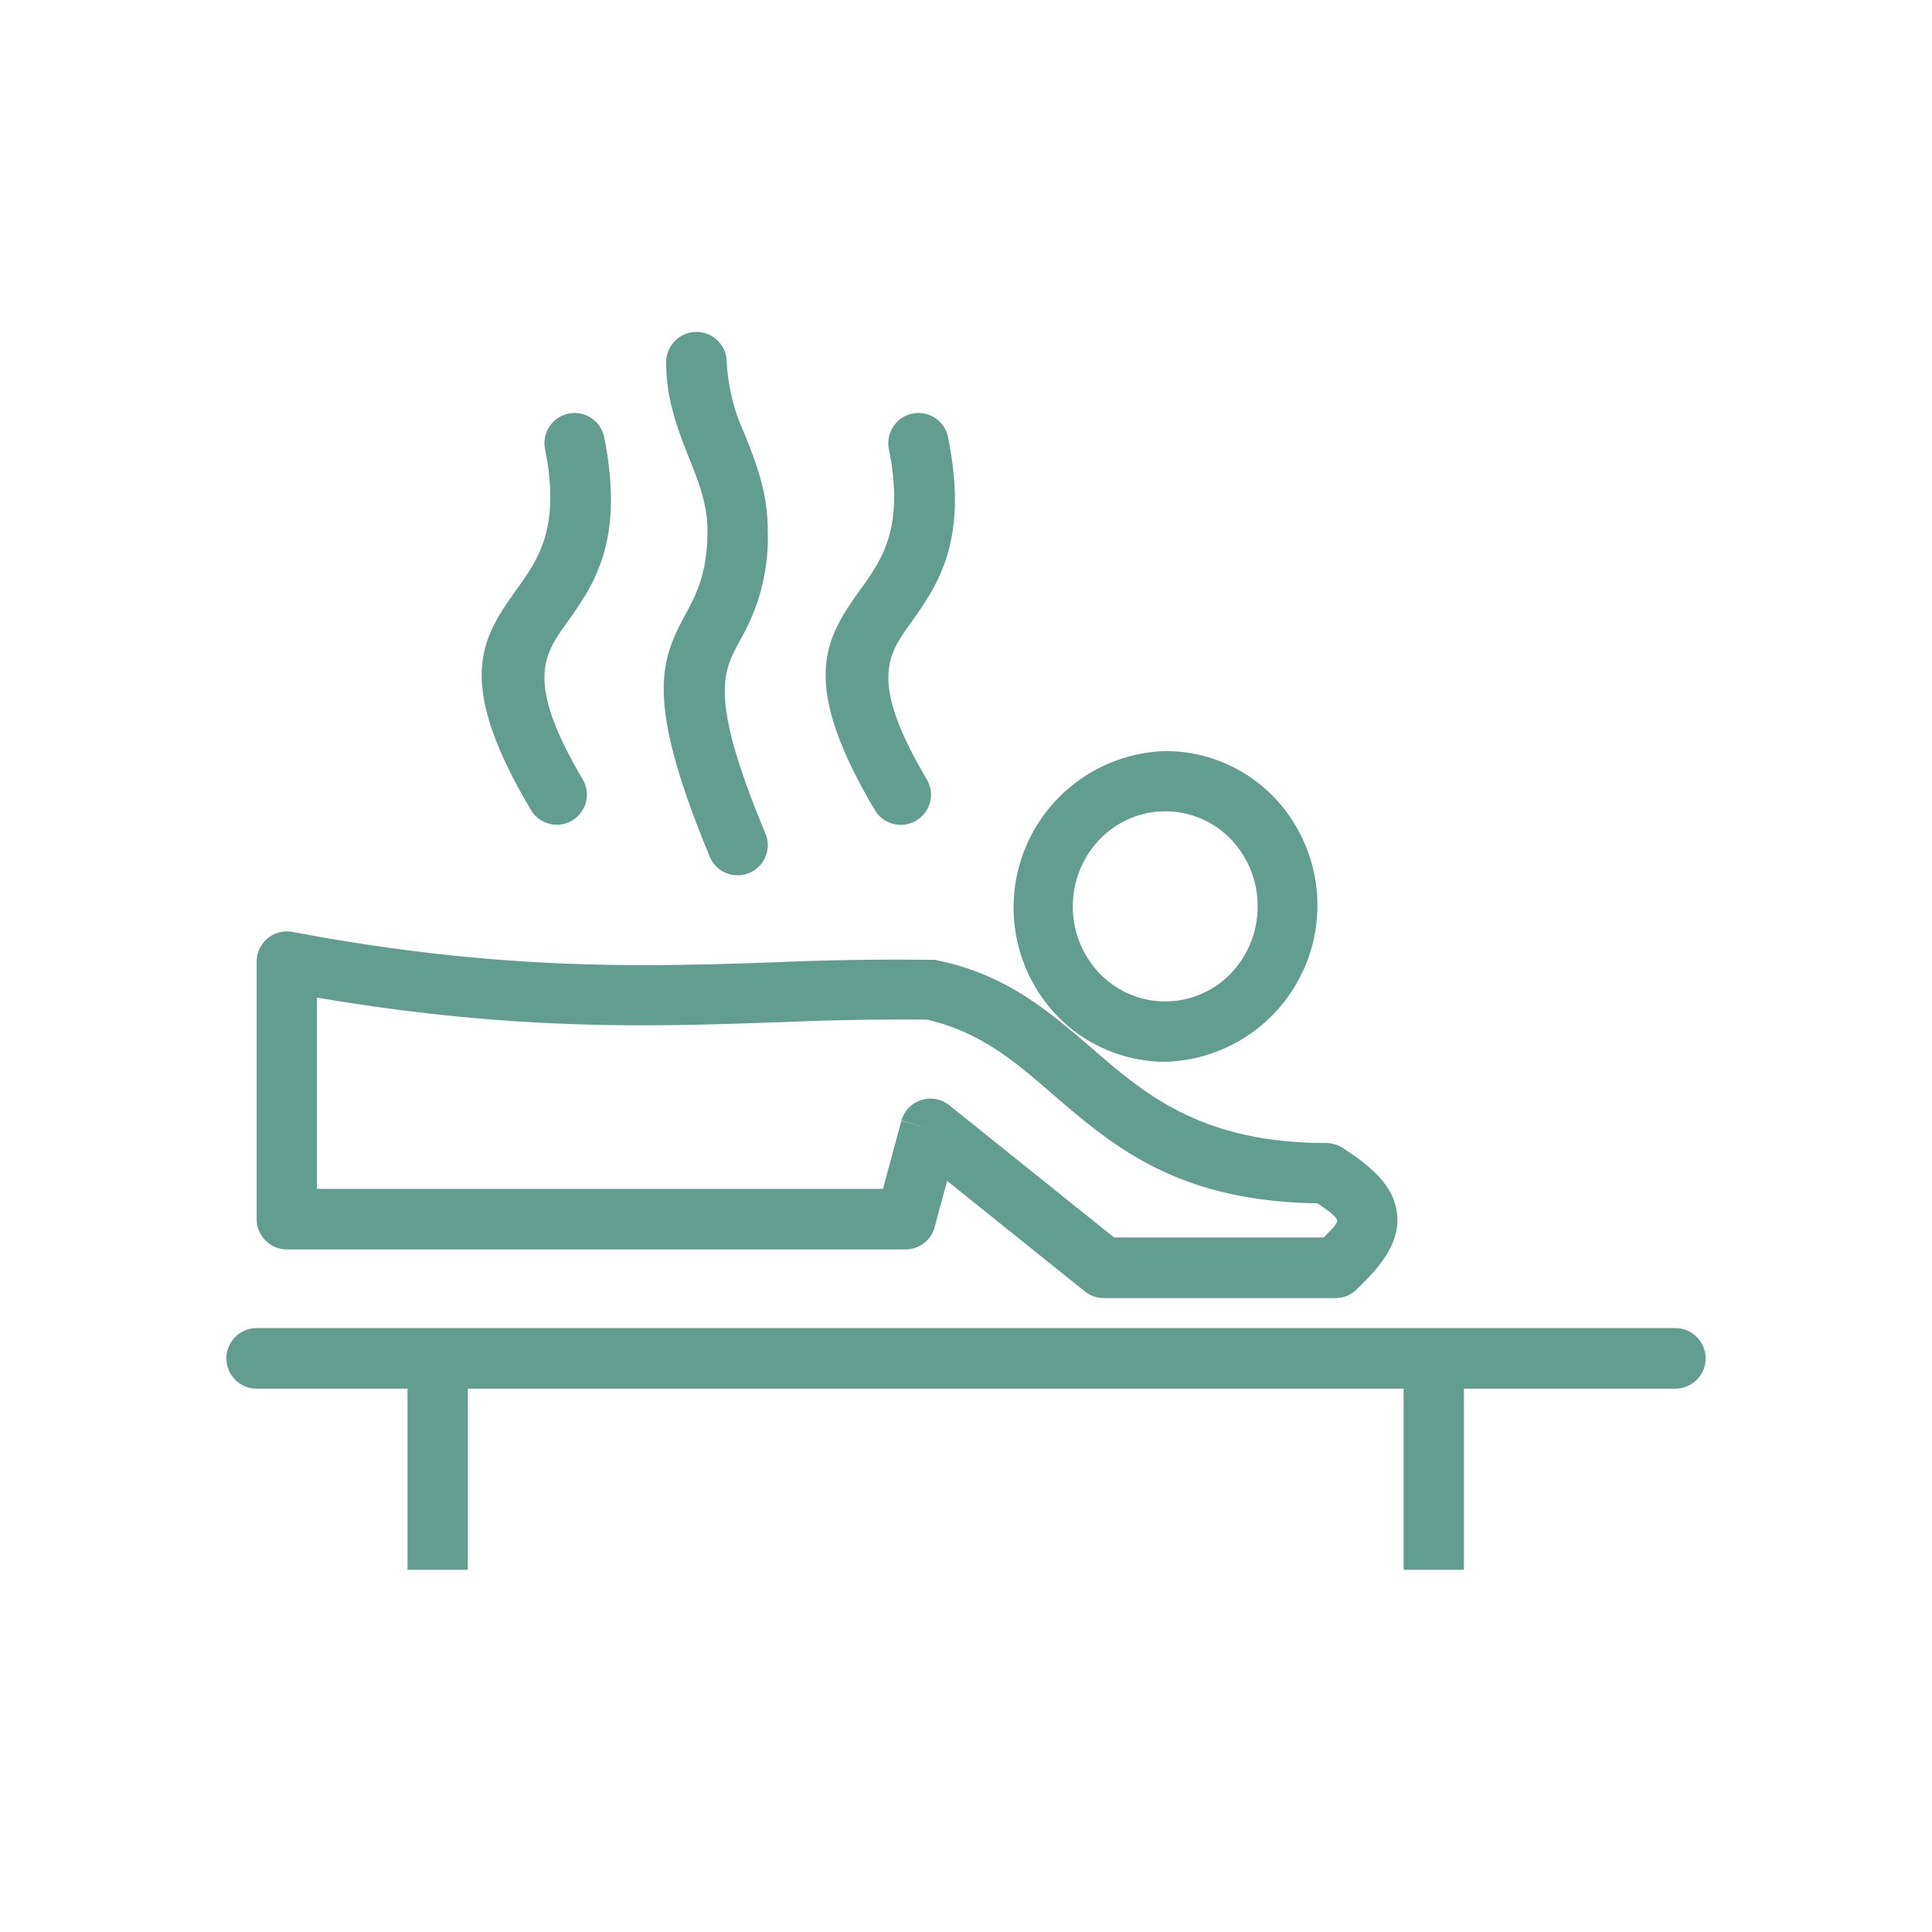 <svg xmlns="http://www.w3.org/2000/svg" version="1.1" xmlns:xlink="http://www.w3.org/1999/xlink" width="512" height="512" x="0" y="0" viewBox="0 0 6.827 6.827" style="enable-background:new 0 0 512 512" xml:space="preserve" fill-rule="evenodd" class=""><g><g fill="#212121" fill-rule="nonzero"><path d="M4.118 2.654c.149 0 .284.061.382.161a.553.553 0 0 1-.382.937.533.533 0 0 1-.382-.162.553.553 0 0 1 .382-.936zm.23.31a.321.321 0 0 0-.46 0 .34.34 0 0 0-.097.239.34.34 0 0 0 .096.238.321.321 0 0 0 .461 0 .34.34 0 0 0 .096-.238.34.34 0 0 0-.096-.239z" fill="#619e90" opacity="1" data-original="#212121" class=""></path><path d="M1.12 3.525v.676h2l.065-.24.103.027-.103-.028a.107.107 0 0 1 .175-.05l.577.463h.74c.034-.033.05-.052.048-.061-.001-.01-.025-.03-.07-.06-.497-.007-.723-.203-.937-.387-.13-.113-.256-.22-.443-.262a9.796 9.796 0 0 0-.511.009l-.004-.106.004.106a.11.11 0 0 1-.009 0c-.445.016-.938.032-1.635-.087zm-.213.783V3.4a.107.107 0 0 1 .126-.107c.742.14 1.254.123 1.715.107a9.843 9.843 0 0 1 .562-.008l-.022.105.021-.104c.246.05.394.178.548.31.189.164.389.336.829.336.02 0 .04.006.058.017l-.058.09.058-.09c.115.074.18.14.192.228.012.088-.033.169-.138.268a.106.106 0 0 1-.078.035H3.9a.106.106 0 0 1-.067-.024L3.9 4.48l-.067.083-.486-.39-.042.154a.107.107 0 0 1-.105.088H1.013a.107.107 0 0 1-.106-.107zM.907 4.693a.107.107 0 0 0 0 .214H5.92a.107.107 0 0 0 0-.214zM1.653 4.907v.64H1.44v-.64zM5.173 4.907v.64H4.96v-.64zM2.568 1.28a.107.107 0 0 0-.214 0c0 .132.04.234.08.336.033.082.066.165.066.258 0 .152-.04.226-.075.292-.085.159-.155.289.083.861a.106.106 0 0 0 .197-.081c-.2-.48-.151-.57-.092-.68a.72.72 0 0 0 .1-.392c0-.133-.04-.234-.08-.336a.7.7 0 0 1-.065-.258zM3.35 1.545a.106.106 0 0 0-.209.042c.056.277-.025.39-.097.491-.124.174-.227.32.047.784a.106.106 0 0 0 .184-.108c-.205-.346-.138-.44-.057-.552.096-.136.206-.29.132-.657zM2.135 1.545a.106.106 0 0 0-.209.042c.056.277-.025.39-.097.491-.124.174-.228.32.047.784a.106.106 0 0 0 .183-.108c-.204-.346-.137-.44-.057-.552.097-.136.206-.29.133-.657z" fill="#619e90" opacity="1" data-original="#212121" class=""></path></g></g></svg>